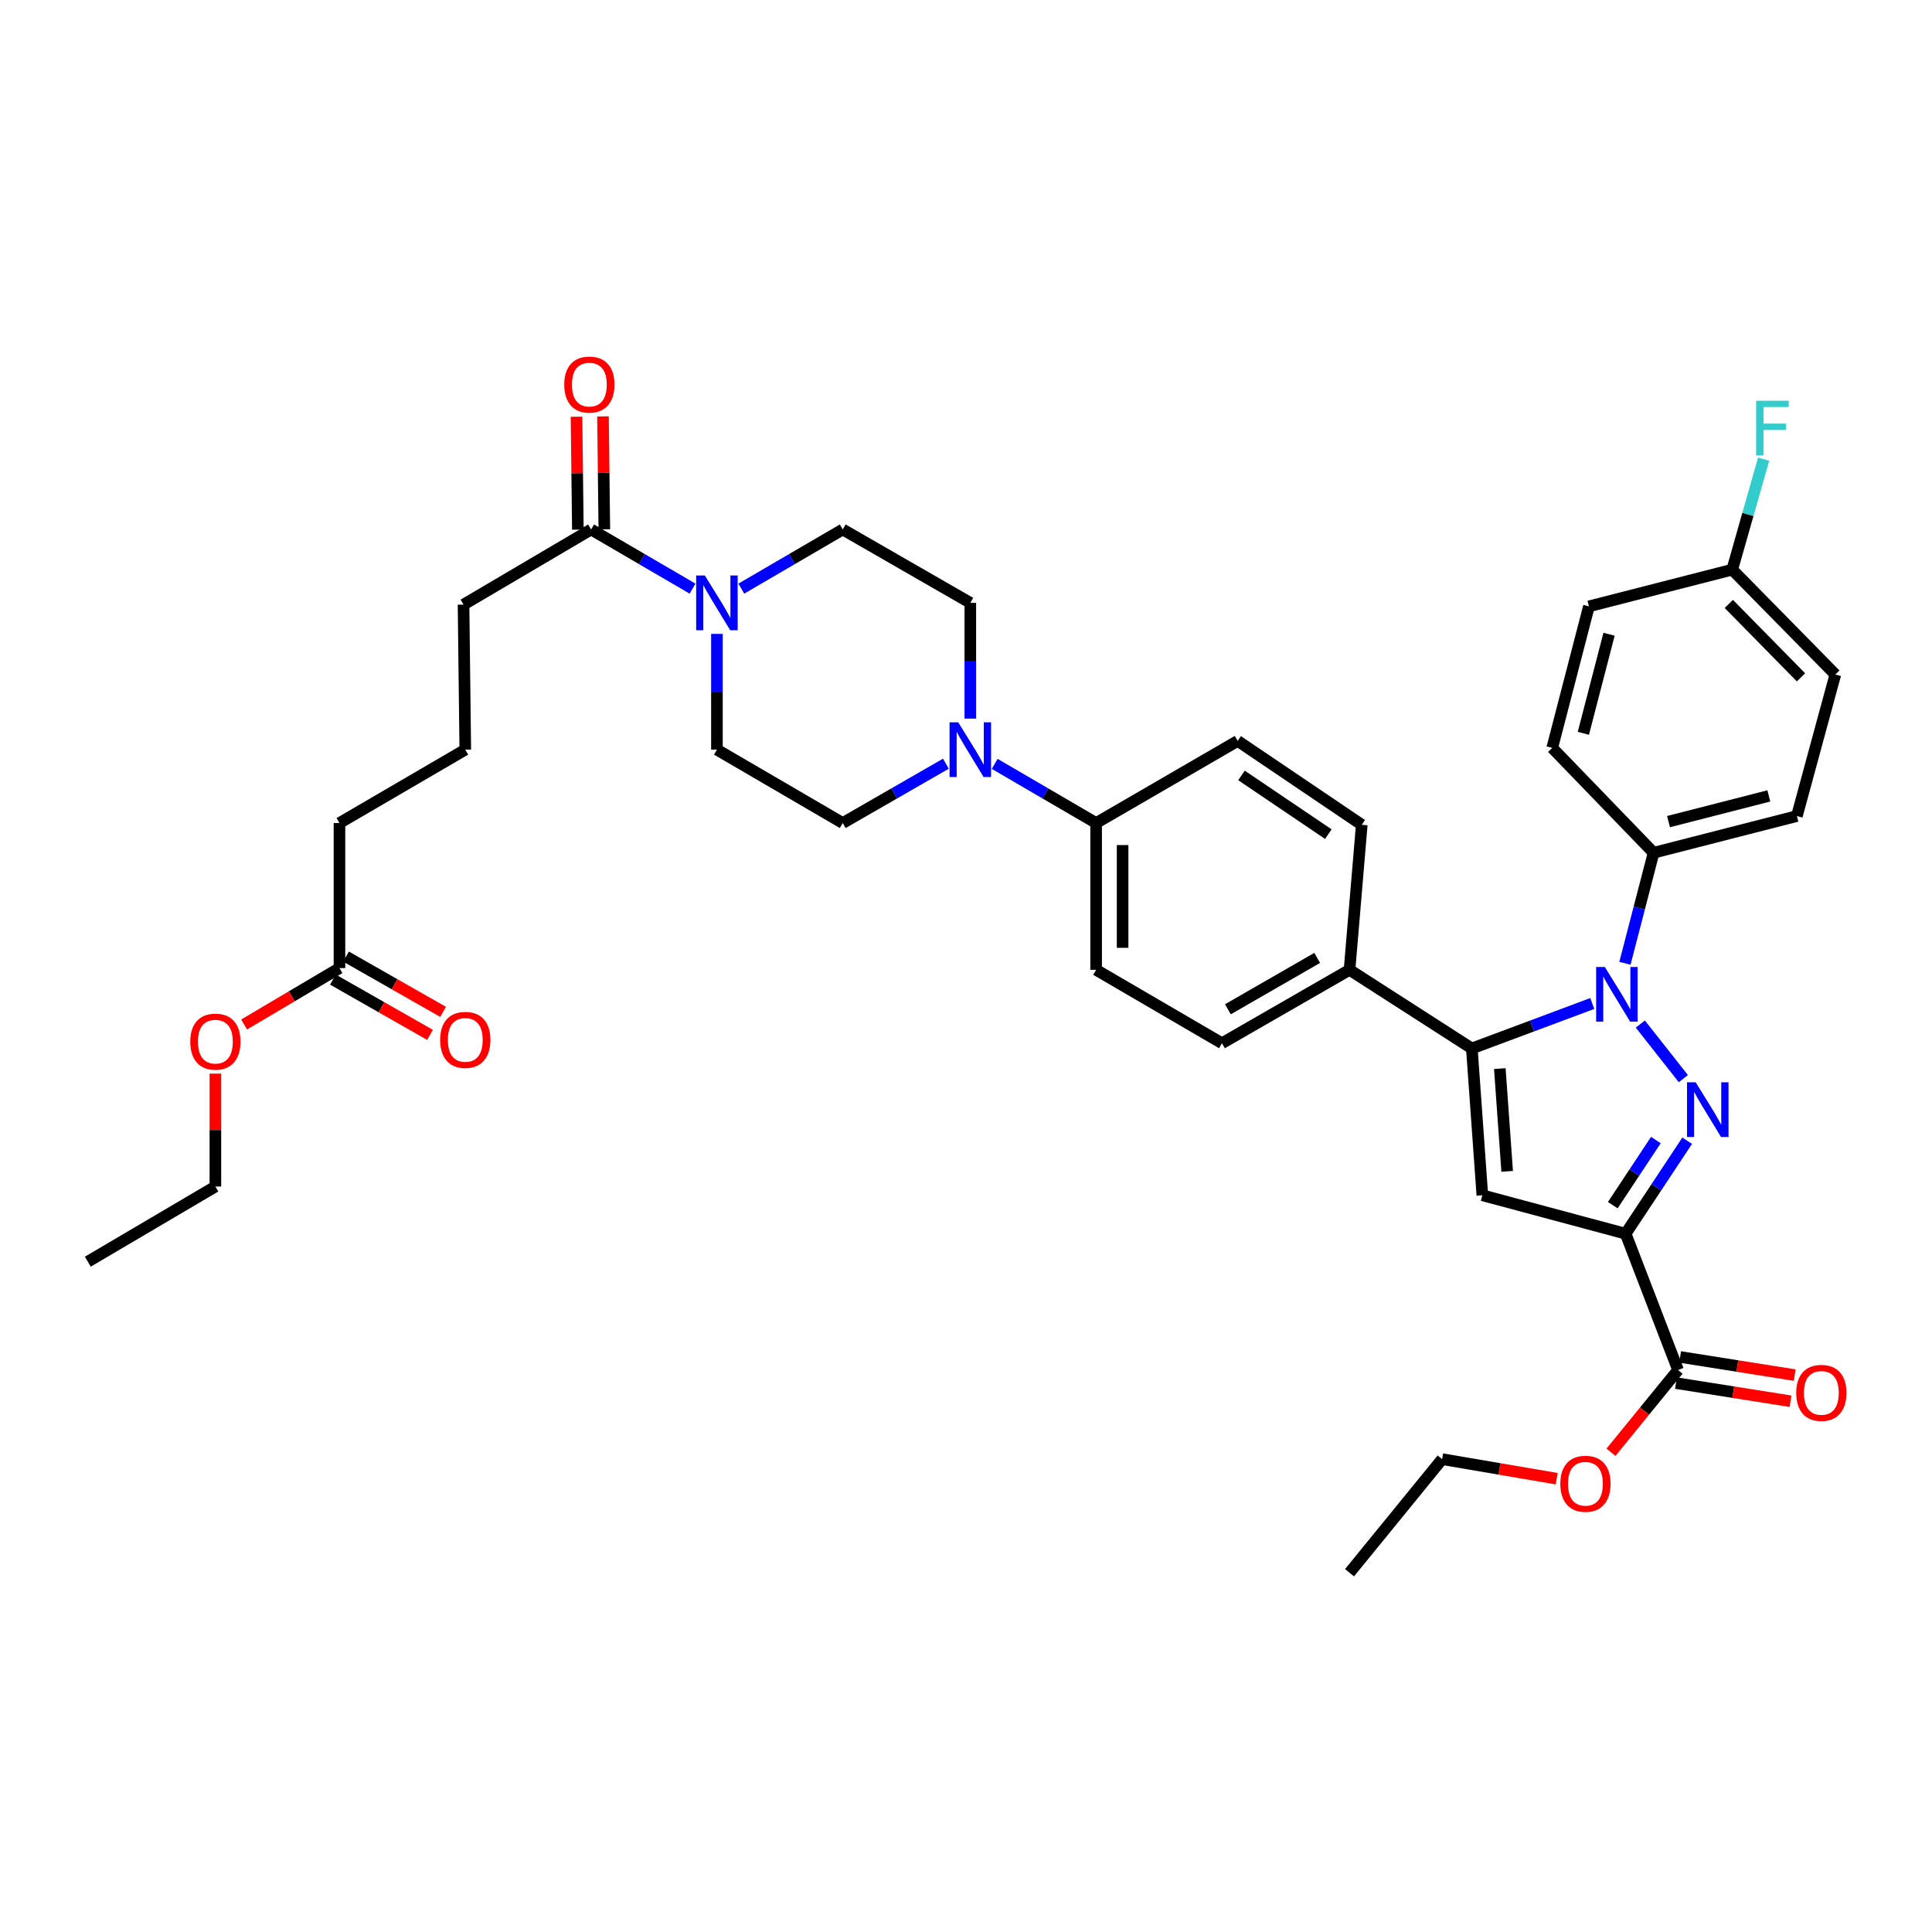 <?xml version='1.0' encoding='iso-8859-1'?>
<svg version='1.1' baseProfile='full'
              xmlns='http://www.w3.org/2000/svg'
                      xmlns:rdkit='http://www.rdkit.org/xml'
                      xmlns:xlink='http://www.w3.org/1999/xlink'
                  xml:space='preserve'
width='1000px' height='1000px' viewBox='0 0 1000 1000'>
<!-- END OF HEADER -->
<rect style='opacity:1.0;fill:#FFFFFF;stroke:none' width='1000' height='1000' x='0' y='0'> </rect>
<path class='bond-0' d='M 371.081,328.099 L 371.081,358.058' style='fill:none;fill-rule:evenodd;stroke:#0000FF;stroke-width:6px;stroke-linecap:butt;stroke-linejoin:miter;stroke-opacity:1' />
<path class='bond-0' d='M 371.081,358.058 L 371.081,388.016' style='fill:none;fill-rule:evenodd;stroke:#000000;stroke-width:6px;stroke-linecap:butt;stroke-linejoin:miter;stroke-opacity:1' />
<path class='bond-1' d='M 383.706,304.675 L 409.955,289.364' style='fill:none;fill-rule:evenodd;stroke:#0000FF;stroke-width:6px;stroke-linecap:butt;stroke-linejoin:miter;stroke-opacity:1' />
<path class='bond-1' d='M 409.955,289.364 L 436.204,274.052' style='fill:none;fill-rule:evenodd;stroke:#000000;stroke-width:6px;stroke-linecap:butt;stroke-linejoin:miter;stroke-opacity:1' />
<path class='bond-2' d='M 358.456,304.676 L 332.204,289.364' style='fill:none;fill-rule:evenodd;stroke:#0000FF;stroke-width:6px;stroke-linecap:butt;stroke-linejoin:miter;stroke-opacity:1' />
<path class='bond-2' d='M 332.204,289.364 L 305.951,274.052' style='fill:none;fill-rule:evenodd;stroke:#000000;stroke-width:6px;stroke-linecap:butt;stroke-linejoin:miter;stroke-opacity:1' />
<path class='bond-3' d='M 371.081,388.016 L 436.204,426.004' style='fill:none;fill-rule:evenodd;stroke:#000000;stroke-width:6px;stroke-linecap:butt;stroke-linejoin:miter;stroke-opacity:1' />
<path class='bond-4' d='M 436.204,426.004 L 462.895,410.647' style='fill:none;fill-rule:evenodd;stroke:#000000;stroke-width:6px;stroke-linecap:butt;stroke-linejoin:miter;stroke-opacity:1' />
<path class='bond-4' d='M 462.895,410.647 L 489.587,395.291' style='fill:none;fill-rule:evenodd;stroke:#0000FF;stroke-width:6px;stroke-linecap:butt;stroke-linejoin:miter;stroke-opacity:1' />
<path class='bond-5' d='M 502.232,371.957 L 502.232,341.998' style='fill:none;fill-rule:evenodd;stroke:#0000FF;stroke-width:6px;stroke-linecap:butt;stroke-linejoin:miter;stroke-opacity:1' />
<path class='bond-5' d='M 502.232,341.998 L 502.232,312.04' style='fill:none;fill-rule:evenodd;stroke:#000000;stroke-width:6px;stroke-linecap:butt;stroke-linejoin:miter;stroke-opacity:1' />
<path class='bond-6' d='M 514.856,395.38 L 541.105,410.692' style='fill:none;fill-rule:evenodd;stroke:#0000FF;stroke-width:6px;stroke-linecap:butt;stroke-linejoin:miter;stroke-opacity:1' />
<path class='bond-6' d='M 541.105,410.692 L 567.354,426.004' style='fill:none;fill-rule:evenodd;stroke:#000000;stroke-width:6px;stroke-linecap:butt;stroke-linejoin:miter;stroke-opacity:1' />
<path class='bond-7' d='M 502.232,312.04 L 436.204,274.052' style='fill:none;fill-rule:evenodd;stroke:#000000;stroke-width:6px;stroke-linecap:butt;stroke-linejoin:miter;stroke-opacity:1' />
<path class='bond-8' d='M 312.801,273.97 L 312.451,244.75' style='fill:none;fill-rule:evenodd;stroke:#000000;stroke-width:6px;stroke-linecap:butt;stroke-linejoin:miter;stroke-opacity:1' />
<path class='bond-8' d='M 312.451,244.75 L 312.102,215.529' style='fill:none;fill-rule:evenodd;stroke:#FF0000;stroke-width:6px;stroke-linecap:butt;stroke-linejoin:miter;stroke-opacity:1' />
<path class='bond-8' d='M 299.102,274.134 L 298.752,244.913' style='fill:none;fill-rule:evenodd;stroke:#000000;stroke-width:6px;stroke-linecap:butt;stroke-linejoin:miter;stroke-opacity:1' />
<path class='bond-8' d='M 298.752,244.913 L 298.403,215.693' style='fill:none;fill-rule:evenodd;stroke:#FF0000;stroke-width:6px;stroke-linecap:butt;stroke-linejoin:miter;stroke-opacity:1' />
<path class='bond-9' d='M 305.951,274.052 L 239.923,312.946' style='fill:none;fill-rule:evenodd;stroke:#000000;stroke-width:6px;stroke-linecap:butt;stroke-linejoin:miter;stroke-opacity:1' />
<path class='bond-10' d='M 567.354,426.004 L 567.354,501.988' style='fill:none;fill-rule:evenodd;stroke:#000000;stroke-width:6px;stroke-linecap:butt;stroke-linejoin:miter;stroke-opacity:1' />
<path class='bond-10' d='M 581.054,437.401 L 581.054,490.59' style='fill:none;fill-rule:evenodd;stroke:#000000;stroke-width:6px;stroke-linecap:butt;stroke-linejoin:miter;stroke-opacity:1' />
<path class='bond-11' d='M 567.354,426.004 L 640.62,383.495' style='fill:none;fill-rule:evenodd;stroke:#000000;stroke-width:6px;stroke-linecap:butt;stroke-linejoin:miter;stroke-opacity:1' />
<path class='bond-12' d='M 567.354,501.988 L 632.484,539.976' style='fill:none;fill-rule:evenodd;stroke:#000000;stroke-width:6px;stroke-linecap:butt;stroke-linejoin:miter;stroke-opacity:1' />
<path class='bond-13' d='M 632.484,539.976 L 698.512,501.988' style='fill:none;fill-rule:evenodd;stroke:#000000;stroke-width:6px;stroke-linecap:butt;stroke-linejoin:miter;stroke-opacity:1' />
<path class='bond-13' d='M 635.556,522.402 L 681.775,495.811' style='fill:none;fill-rule:evenodd;stroke:#000000;stroke-width:6px;stroke-linecap:butt;stroke-linejoin:miter;stroke-opacity:1' />
<path class='bond-14' d='M 698.512,501.988 L 704.844,426.91' style='fill:none;fill-rule:evenodd;stroke:#000000;stroke-width:6px;stroke-linecap:butt;stroke-linejoin:miter;stroke-opacity:1' />
<path class='bond-15' d='M 698.512,501.988 L 761.823,542.685' style='fill:none;fill-rule:evenodd;stroke:#000000;stroke-width:6px;stroke-linecap:butt;stroke-linejoin:miter;stroke-opacity:1' />
<path class='bond-16' d='M 704.844,426.91 L 640.62,383.495' style='fill:none;fill-rule:evenodd;stroke:#000000;stroke-width:6px;stroke-linecap:butt;stroke-linejoin:miter;stroke-opacity:1' />
<path class='bond-16' d='M 687.538,431.748 L 642.581,401.357' style='fill:none;fill-rule:evenodd;stroke:#000000;stroke-width:6px;stroke-linecap:butt;stroke-linejoin:miter;stroke-opacity:1' />
<path class='bond-17' d='M 761.823,542.685 L 767.257,618.669' style='fill:none;fill-rule:evenodd;stroke:#000000;stroke-width:6px;stroke-linecap:butt;stroke-linejoin:miter;stroke-opacity:1' />
<path class='bond-17' d='M 776.303,553.105 L 780.107,606.294' style='fill:none;fill-rule:evenodd;stroke:#000000;stroke-width:6px;stroke-linecap:butt;stroke-linejoin:miter;stroke-opacity:1' />
<path class='bond-18' d='M 761.823,542.685 L 792.99,531.048' style='fill:none;fill-rule:evenodd;stroke:#000000;stroke-width:6px;stroke-linecap:butt;stroke-linejoin:miter;stroke-opacity:1' />
<path class='bond-18' d='M 792.99,531.048 L 824.157,519.411' style='fill:none;fill-rule:evenodd;stroke:#0000FF;stroke-width:6px;stroke-linecap:butt;stroke-linejoin:miter;stroke-opacity:1' />
<path class='bond-19' d='M 767.257,618.669 L 841.422,638.565' style='fill:none;fill-rule:evenodd;stroke:#000000;stroke-width:6px;stroke-linecap:butt;stroke-linejoin:miter;stroke-opacity:1' />
<path class='bond-20' d='M 841.422,638.565 L 857.355,614.499' style='fill:none;fill-rule:evenodd;stroke:#000000;stroke-width:6px;stroke-linecap:butt;stroke-linejoin:miter;stroke-opacity:1' />
<path class='bond-20' d='M 857.355,614.499 L 873.288,590.434' style='fill:none;fill-rule:evenodd;stroke:#0000FF;stroke-width:6px;stroke-linecap:butt;stroke-linejoin:miter;stroke-opacity:1' />
<path class='bond-20' d='M 834.778,623.782 L 845.932,606.936' style='fill:none;fill-rule:evenodd;stroke:#000000;stroke-width:6px;stroke-linecap:butt;stroke-linejoin:miter;stroke-opacity:1' />
<path class='bond-20' d='M 845.932,606.936 L 857.085,590.09' style='fill:none;fill-rule:evenodd;stroke:#0000FF;stroke-width:6px;stroke-linecap:butt;stroke-linejoin:miter;stroke-opacity:1' />
<path class='bond-21' d='M 841.422,638.565 L 868.556,709.122' style='fill:none;fill-rule:evenodd;stroke:#000000;stroke-width:6px;stroke-linecap:butt;stroke-linejoin:miter;stroke-opacity:1' />
<path class='bond-22' d='M 871.298,558.307 L 849.03,530.046' style='fill:none;fill-rule:evenodd;stroke:#0000FF;stroke-width:6px;stroke-linecap:butt;stroke-linejoin:miter;stroke-opacity:1' />
<path class='bond-23' d='M 841.063,498.601 L 848.481,469.993' style='fill:none;fill-rule:evenodd;stroke:#0000FF;stroke-width:6px;stroke-linecap:butt;stroke-linejoin:miter;stroke-opacity:1' />
<path class='bond-23' d='M 848.481,469.993 L 855.898,441.386' style='fill:none;fill-rule:evenodd;stroke:#000000;stroke-width:6px;stroke-linecap:butt;stroke-linejoin:miter;stroke-opacity:1' />
<path class='bond-24' d='M 867.484,715.887 L 897.131,720.585' style='fill:none;fill-rule:evenodd;stroke:#000000;stroke-width:6px;stroke-linecap:butt;stroke-linejoin:miter;stroke-opacity:1' />
<path class='bond-24' d='M 897.131,720.585 L 926.779,725.282' style='fill:none;fill-rule:evenodd;stroke:#FF0000;stroke-width:6px;stroke-linecap:butt;stroke-linejoin:miter;stroke-opacity:1' />
<path class='bond-24' d='M 869.628,702.356 L 899.275,707.053' style='fill:none;fill-rule:evenodd;stroke:#000000;stroke-width:6px;stroke-linecap:butt;stroke-linejoin:miter;stroke-opacity:1' />
<path class='bond-24' d='M 899.275,707.053 L 928.923,711.75' style='fill:none;fill-rule:evenodd;stroke:#FF0000;stroke-width:6px;stroke-linecap:butt;stroke-linejoin:miter;stroke-opacity:1' />
<path class='bond-25' d='M 868.556,709.122 L 851.199,730.408' style='fill:none;fill-rule:evenodd;stroke:#000000;stroke-width:6px;stroke-linecap:butt;stroke-linejoin:miter;stroke-opacity:1' />
<path class='bond-25' d='M 851.199,730.408 L 833.842,751.695' style='fill:none;fill-rule:evenodd;stroke:#FF0000;stroke-width:6px;stroke-linecap:butt;stroke-linejoin:miter;stroke-opacity:1' />
<path class='bond-26' d='M 805.739,765.37 L 776.093,760.308' style='fill:none;fill-rule:evenodd;stroke:#FF0000;stroke-width:6px;stroke-linecap:butt;stroke-linejoin:miter;stroke-opacity:1' />
<path class='bond-26' d='M 776.093,760.308 L 746.448,755.246' style='fill:none;fill-rule:evenodd;stroke:#000000;stroke-width:6px;stroke-linecap:butt;stroke-linejoin:miter;stroke-opacity:1' />
<path class='bond-27' d='M 746.448,755.246 L 698.512,814.043' style='fill:none;fill-rule:evenodd;stroke:#000000;stroke-width:6px;stroke-linecap:butt;stroke-linejoin:miter;stroke-opacity:1' />
<path class='bond-28' d='M 855.898,441.386 L 930.063,422.389' style='fill:none;fill-rule:evenodd;stroke:#000000;stroke-width:6px;stroke-linecap:butt;stroke-linejoin:miter;stroke-opacity:1' />
<path class='bond-28' d='M 863.623,425.265 L 915.538,411.966' style='fill:none;fill-rule:evenodd;stroke:#000000;stroke-width:6px;stroke-linecap:butt;stroke-linejoin:miter;stroke-opacity:1' />
<path class='bond-29' d='M 855.898,441.386 L 803.434,387.11' style='fill:none;fill-rule:evenodd;stroke:#000000;stroke-width:6px;stroke-linecap:butt;stroke-linejoin:miter;stroke-opacity:1' />
<path class='bond-30' d='M 930.063,422.389 L 949.966,349.122' style='fill:none;fill-rule:evenodd;stroke:#000000;stroke-width:6px;stroke-linecap:butt;stroke-linejoin:miter;stroke-opacity:1' />
<path class='bond-31' d='M 949.966,349.122 L 896.596,294.854' style='fill:none;fill-rule:evenodd;stroke:#000000;stroke-width:6px;stroke-linecap:butt;stroke-linejoin:miter;stroke-opacity:1' />
<path class='bond-31' d='M 932.193,350.588 L 894.833,312.6' style='fill:none;fill-rule:evenodd;stroke:#000000;stroke-width:6px;stroke-linecap:butt;stroke-linejoin:miter;stroke-opacity:1' />
<path class='bond-32' d='M 896.596,294.854 L 822.431,313.851' style='fill:none;fill-rule:evenodd;stroke:#000000;stroke-width:6px;stroke-linecap:butt;stroke-linejoin:miter;stroke-opacity:1' />
<path class='bond-33' d='M 896.596,294.854 L 904.719,266.252' style='fill:none;fill-rule:evenodd;stroke:#000000;stroke-width:6px;stroke-linecap:butt;stroke-linejoin:miter;stroke-opacity:1' />
<path class='bond-33' d='M 904.719,266.252 L 912.843,237.651' style='fill:none;fill-rule:evenodd;stroke:#33CCCC;stroke-width:6px;stroke-linecap:butt;stroke-linejoin:miter;stroke-opacity:1' />
<path class='bond-34' d='M 822.431,313.851 L 803.434,387.11' style='fill:none;fill-rule:evenodd;stroke:#000000;stroke-width:6px;stroke-linecap:butt;stroke-linejoin:miter;stroke-opacity:1' />
<path class='bond-34' d='M 832.843,328.279 L 819.545,379.56' style='fill:none;fill-rule:evenodd;stroke:#000000;stroke-width:6px;stroke-linecap:butt;stroke-linejoin:miter;stroke-opacity:1' />
<path class='bond-35' d='M 175.707,501.082 L 175.707,426.004' style='fill:none;fill-rule:evenodd;stroke:#000000;stroke-width:6px;stroke-linecap:butt;stroke-linejoin:miter;stroke-opacity:1' />
<path class='bond-36' d='M 175.707,501.082 L 151.027,515.679' style='fill:none;fill-rule:evenodd;stroke:#000000;stroke-width:6px;stroke-linecap:butt;stroke-linejoin:miter;stroke-opacity:1' />
<path class='bond-36' d='M 151.027,515.679 L 126.348,530.277' style='fill:none;fill-rule:evenodd;stroke:#FF0000;stroke-width:6px;stroke-linecap:butt;stroke-linejoin:miter;stroke-opacity:1' />
<path class='bond-37' d='M 172.317,507.035 L 197.442,521.341' style='fill:none;fill-rule:evenodd;stroke:#000000;stroke-width:6px;stroke-linecap:butt;stroke-linejoin:miter;stroke-opacity:1' />
<path class='bond-37' d='M 197.442,521.341 L 222.566,535.647' style='fill:none;fill-rule:evenodd;stroke:#FF0000;stroke-width:6px;stroke-linecap:butt;stroke-linejoin:miter;stroke-opacity:1' />
<path class='bond-37' d='M 179.096,495.129 L 204.221,509.436' style='fill:none;fill-rule:evenodd;stroke:#000000;stroke-width:6px;stroke-linecap:butt;stroke-linejoin:miter;stroke-opacity:1' />
<path class='bond-37' d='M 204.221,509.436 L 229.345,523.742' style='fill:none;fill-rule:evenodd;stroke:#FF0000;stroke-width:6px;stroke-linecap:butt;stroke-linejoin:miter;stroke-opacity:1' />
<path class='bond-38' d='M 175.707,426.004 L 240.829,388.016' style='fill:none;fill-rule:evenodd;stroke:#000000;stroke-width:6px;stroke-linecap:butt;stroke-linejoin:miter;stroke-opacity:1' />
<path class='bond-39' d='M 111.483,555.707 L 111.483,584.927' style='fill:none;fill-rule:evenodd;stroke:#FF0000;stroke-width:6px;stroke-linecap:butt;stroke-linejoin:miter;stroke-opacity:1' />
<path class='bond-39' d='M 111.483,584.927 L 111.483,614.148' style='fill:none;fill-rule:evenodd;stroke:#000000;stroke-width:6px;stroke-linecap:butt;stroke-linejoin:miter;stroke-opacity:1' />
<path class='bond-40' d='M 240.829,388.016 L 239.923,312.946' style='fill:none;fill-rule:evenodd;stroke:#000000;stroke-width:6px;stroke-linecap:butt;stroke-linejoin:miter;stroke-opacity:1' />
<path class='bond-41' d='M 111.483,614.148 L 45.455,653.041' style='fill:none;fill-rule:evenodd;stroke:#000000;stroke-width:6px;stroke-linecap:butt;stroke-linejoin:miter;stroke-opacity:1' />
<path  class='atom-0' d='M 364.821 297.88
L 374.101 312.88
Q 375.021 314.36, 376.501 317.04
Q 377.981 319.72, 378.061 319.88
L 378.061 297.88
L 381.821 297.88
L 381.821 326.2
L 377.941 326.2
L 367.981 309.8
Q 366.821 307.88, 365.581 305.68
Q 364.381 303.48, 364.021 302.8
L 364.021 326.2
L 360.341 326.2
L 360.341 297.88
L 364.821 297.88
' fill='#0000FF'/>
<path  class='atom-3' d='M 495.972 373.856
L 505.252 388.856
Q 506.172 390.336, 507.652 393.016
Q 509.132 395.696, 509.212 395.856
L 509.212 373.856
L 512.972 373.856
L 512.972 402.176
L 509.092 402.176
L 499.132 385.776
Q 497.972 383.856, 496.732 381.656
Q 495.532 379.456, 495.172 378.776
L 495.172 402.176
L 491.492 402.176
L 491.492 373.856
L 495.972 373.856
' fill='#0000FF'/>
<path  class='atom-7' d='M 292.053 199.054
Q 292.053 192.254, 295.413 188.454
Q 298.773 184.654, 305.053 184.654
Q 311.333 184.654, 314.693 188.454
Q 318.053 192.254, 318.053 199.054
Q 318.053 205.934, 314.653 209.854
Q 311.253 213.734, 305.053 213.734
Q 298.813 213.734, 295.413 209.854
Q 292.053 205.974, 292.053 199.054
M 305.053 210.534
Q 309.373 210.534, 311.693 207.654
Q 314.053 204.734, 314.053 199.054
Q 314.053 193.494, 311.693 190.694
Q 309.373 187.854, 305.053 187.854
Q 300.733 187.854, 298.373 190.654
Q 296.053 193.454, 296.053 199.054
Q 296.053 204.774, 298.373 207.654
Q 300.733 210.534, 305.053 210.534
' fill='#FF0000'/>
<path  class='atom-17' d='M 877.678 560.188
L 886.958 575.188
Q 887.878 576.668, 889.358 579.348
Q 890.838 582.028, 890.918 582.188
L 890.918 560.188
L 894.678 560.188
L 894.678 588.508
L 890.798 588.508
L 880.838 572.108
Q 879.678 570.188, 878.438 567.988
Q 877.238 565.788, 876.878 565.108
L 876.878 588.508
L 873.198 588.508
L 873.198 560.188
L 877.678 560.188
' fill='#0000FF'/>
<path  class='atom-18' d='M 830.641 500.493
L 839.921 515.493
Q 840.841 516.973, 842.321 519.653
Q 843.801 522.333, 843.881 522.493
L 843.881 500.493
L 847.641 500.493
L 847.641 528.813
L 843.761 528.813
L 833.801 512.413
Q 832.641 510.493, 831.401 508.293
Q 830.201 506.093, 829.841 505.413
L 829.841 528.813
L 826.161 528.813
L 826.161 500.493
L 830.641 500.493
' fill='#0000FF'/>
<path  class='atom-20' d='M 929.728 720.953
Q 929.728 714.153, 933.088 710.353
Q 936.448 706.553, 942.728 706.553
Q 949.008 706.553, 952.368 710.353
Q 955.728 714.153, 955.728 720.953
Q 955.728 727.833, 952.328 731.753
Q 948.928 735.633, 942.728 735.633
Q 936.488 735.633, 933.088 731.753
Q 929.728 727.873, 929.728 720.953
M 942.728 732.433
Q 947.048 732.433, 949.368 729.553
Q 951.728 726.633, 951.728 720.953
Q 951.728 715.393, 949.368 712.593
Q 947.048 709.753, 942.728 709.753
Q 938.408 709.753, 936.048 712.553
Q 933.728 715.353, 933.728 720.953
Q 933.728 726.673, 936.048 729.553
Q 938.408 732.433, 942.728 732.433
' fill='#FF0000'/>
<path  class='atom-21' d='M 807.62 767.991
Q 807.62 761.191, 810.98 757.391
Q 814.34 753.591, 820.62 753.591
Q 826.9 753.591, 830.26 757.391
Q 833.62 761.191, 833.62 767.991
Q 833.62 774.871, 830.22 778.791
Q 826.82 782.671, 820.62 782.671
Q 814.38 782.671, 810.98 778.791
Q 807.62 774.911, 807.62 767.991
M 820.62 779.471
Q 824.94 779.471, 827.26 776.591
Q 829.62 773.671, 829.62 767.991
Q 829.62 762.431, 827.26 759.631
Q 824.94 756.791, 820.62 756.791
Q 816.3 756.791, 813.94 759.591
Q 811.62 762.391, 811.62 767.991
Q 811.62 773.711, 813.94 776.591
Q 816.3 779.471, 820.62 779.471
' fill='#FF0000'/>
<path  class='atom-30' d='M 908.985 207.427
L 925.825 207.427
L 925.825 210.667
L 912.785 210.667
L 912.785 219.267
L 924.385 219.267
L 924.385 222.547
L 912.785 222.547
L 912.785 235.747
L 908.985 235.747
L 908.985 207.427
' fill='#33CCCC'/>
<path  class='atom-33' d='M 98.483 539.15
Q 98.483 532.35, 101.843 528.55
Q 105.203 524.75, 111.483 524.75
Q 117.763 524.75, 121.123 528.55
Q 124.483 532.35, 124.483 539.15
Q 124.483 546.03, 121.083 549.95
Q 117.683 553.83, 111.483 553.83
Q 105.243 553.83, 101.843 549.95
Q 98.483 546.07, 98.483 539.15
M 111.483 550.63
Q 115.803 550.63, 118.123 547.75
Q 120.483 544.83, 120.483 539.15
Q 120.483 533.59, 118.123 530.79
Q 115.803 527.95, 111.483 527.95
Q 107.163 527.95, 104.803 530.75
Q 102.483 533.55, 102.483 539.15
Q 102.483 544.87, 104.803 547.75
Q 107.163 550.63, 111.483 550.63
' fill='#FF0000'/>
<path  class='atom-34' d='M 227.829 538.244
Q 227.829 531.444, 231.189 527.644
Q 234.549 523.844, 240.829 523.844
Q 247.109 523.844, 250.469 527.644
Q 253.829 531.444, 253.829 538.244
Q 253.829 545.124, 250.429 549.044
Q 247.029 552.924, 240.829 552.924
Q 234.589 552.924, 231.189 549.044
Q 227.829 545.164, 227.829 538.244
M 240.829 549.724
Q 245.149 549.724, 247.469 546.844
Q 249.829 543.924, 249.829 538.244
Q 249.829 532.684, 247.469 529.884
Q 245.149 527.044, 240.829 527.044
Q 236.509 527.044, 234.149 529.844
Q 231.829 532.644, 231.829 538.244
Q 231.829 543.964, 234.149 546.844
Q 236.509 549.724, 240.829 549.724
' fill='#FF0000'/>
</svg>
